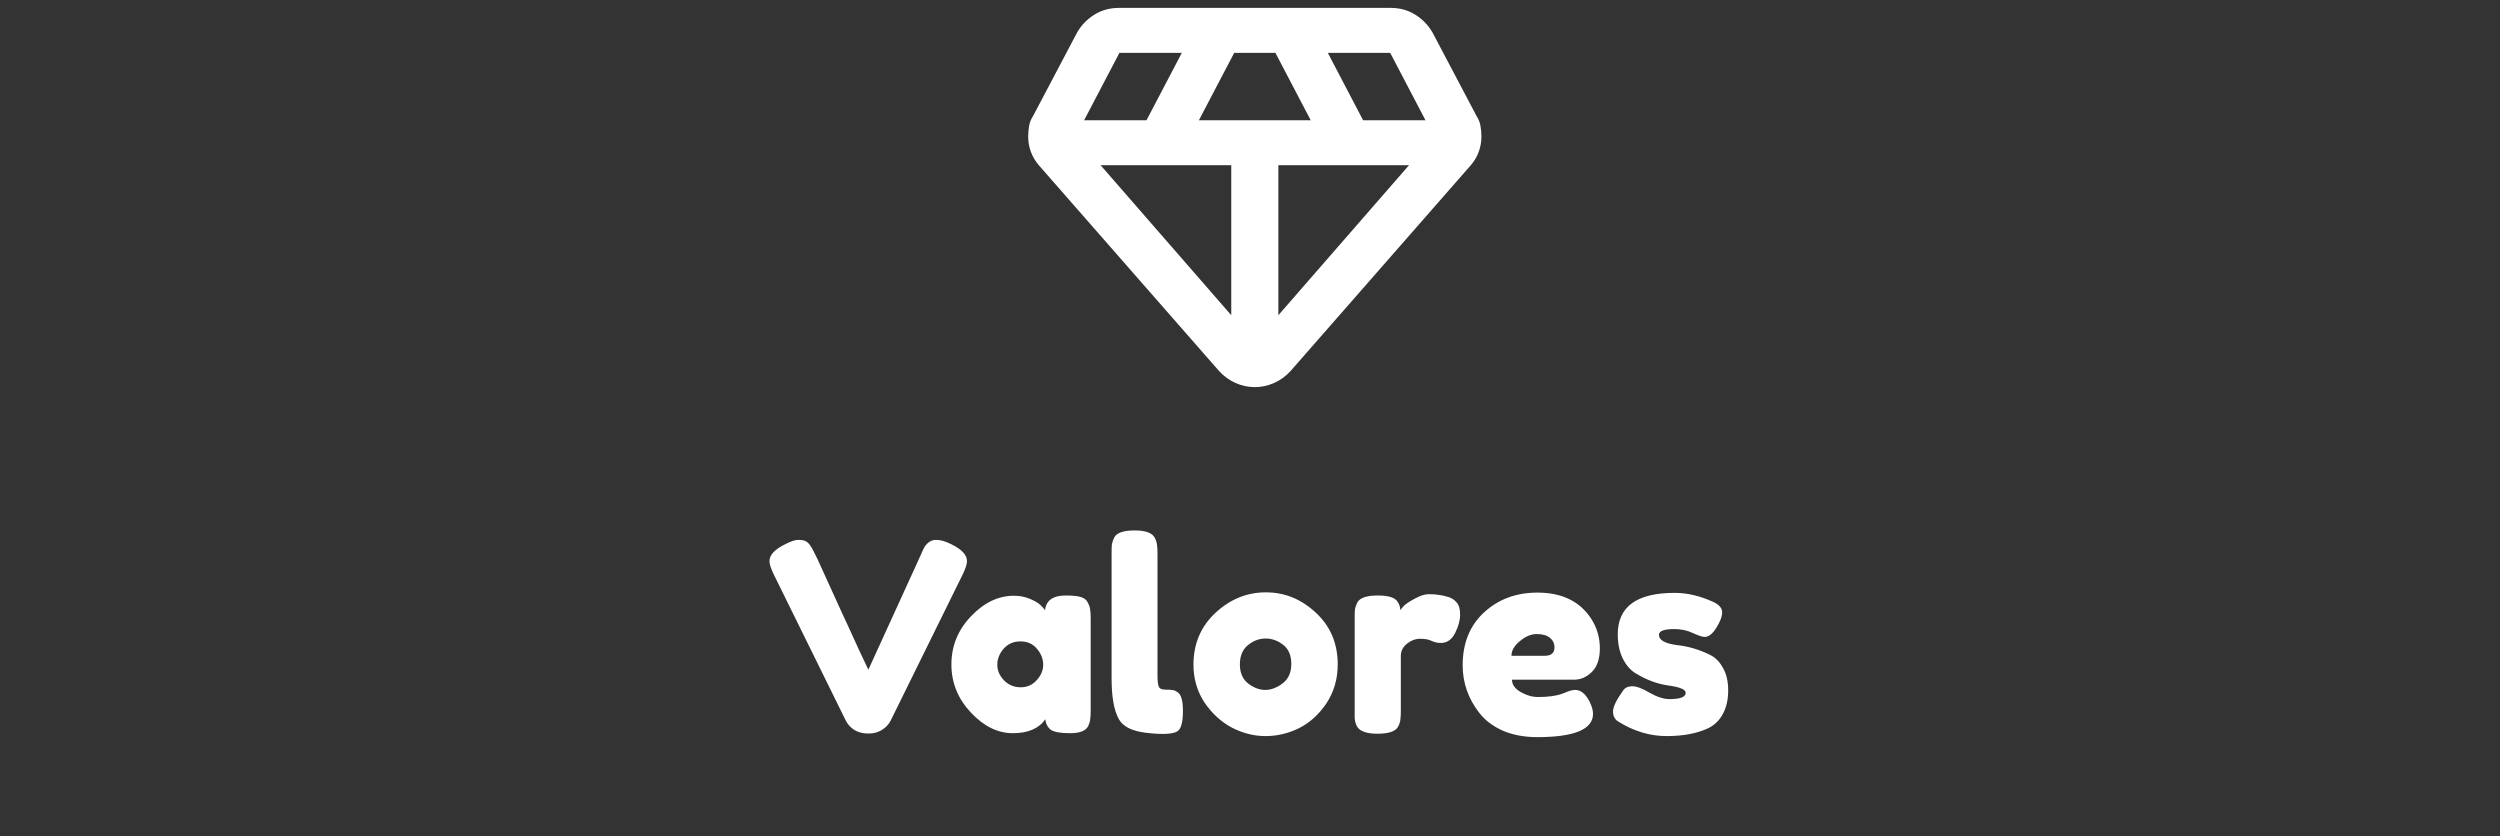 <svg width="305" height="102" viewBox="0 0 305 102" fill="none" xmlns="http://www.w3.org/2000/svg">
<rect x="0" y="0" width="305" height="102" fill="#333333" stroke="none"/>
<path d="M153.086 47.229C152.272 47.229 151.482 47.058 150.717 46.715C149.951 46.373 149.28 45.881 148.706 45.242L126.732 20.155C126.301 19.653 125.978 19.104 125.763 18.51C125.547 17.916 125.439 17.299 125.439 16.66C125.439 16.248 125.475 15.826 125.547 15.392C125.619 14.957 125.775 14.558 126.014 14.192L131.4 3.979C131.926 3.065 132.632 2.334 133.518 1.786C134.404 1.238 135.397 0.963 136.498 0.963H169.674C170.775 0.963 171.769 1.238 172.654 1.786C173.54 2.334 174.246 3.065 174.773 3.979L180.159 14.192C180.398 14.558 180.554 14.957 180.625 15.392C180.697 15.826 180.733 16.248 180.733 16.66C180.733 17.299 180.625 17.916 180.41 18.51C180.194 19.104 179.871 19.653 179.44 20.155L157.467 45.242C156.892 45.881 156.222 46.373 155.456 46.715C154.69 47.058 153.9 47.229 153.086 47.229ZM146.264 14.672H159.908L155.6 6.447H150.573L146.264 14.672ZM150.214 38.456V20.155H134.272L150.214 38.456ZM155.959 38.456L171.9 20.155H155.959V38.456ZM166.299 14.672H173.911L169.603 6.447H161.991L166.299 14.672ZM132.261 14.672H139.873L144.182 6.447H136.57L132.261 14.672Z" fill="white"/>
<path d="M116.084 66.41C117.343 67.028 117.972 67.711 117.972 68.458C117.972 68.799 117.812 69.311 117.492 69.994L108.66 87.914C108.425 88.383 108.063 88.767 107.572 89.066C107.103 89.343 106.612 89.482 106.1 89.482H105.78C105.247 89.482 104.735 89.343 104.244 89.066C103.775 88.767 103.423 88.383 103.188 87.914L94.356 69.994C94.036 69.311 93.876 68.799 93.876 68.458C93.876 67.711 94.505 67.028 95.764 66.41C96.468 66.047 97.001 65.866 97.364 65.866C97.748 65.866 98.036 65.909 98.228 65.994C98.42 66.079 98.602 66.228 98.772 66.442C98.964 66.698 99.135 66.986 99.284 67.306C99.455 67.605 99.871 68.49 100.532 69.962C101.193 71.412 101.897 72.959 102.644 74.602C103.412 76.245 104.127 77.802 104.788 79.274C105.471 80.725 105.855 81.535 105.94 81.706L112.34 67.69C112.511 67.284 112.66 66.965 112.788 66.73C113.172 66.154 113.641 65.866 114.196 65.866C114.751 65.866 115.38 66.047 116.084 66.41ZM127.495 74.442C127.623 73.247 128.466 72.65 130.023 72.65C130.855 72.65 131.474 72.714 131.879 72.842C132.284 72.97 132.562 73.194 132.711 73.514C132.882 73.834 132.978 74.122 132.999 74.378C133.042 74.612 133.063 74.975 133.063 75.466V86.666C133.063 87.156 133.042 87.53 132.999 87.786C132.978 88.02 132.892 88.298 132.743 88.618C132.444 89.172 131.708 89.45 130.535 89.45C129.383 89.45 128.604 89.311 128.199 89.034C127.815 88.735 127.591 88.308 127.527 87.754C126.738 88.885 125.415 89.45 123.559 89.45C121.724 89.45 120.018 88.607 118.439 86.922C116.86 85.237 116.071 83.284 116.071 81.066C116.071 78.826 116.86 76.874 118.439 75.21C120.039 73.525 121.788 72.682 123.687 72.682C124.412 72.682 125.074 72.81 125.671 73.066C126.268 73.322 126.684 73.567 126.919 73.802C127.154 74.015 127.346 74.228 127.495 74.442ZM121.671 81.098C121.671 81.802 121.948 82.442 122.503 83.018C123.058 83.573 123.73 83.85 124.519 83.85C125.308 83.85 125.959 83.562 126.471 82.986C127.004 82.41 127.271 81.781 127.271 81.098C127.271 80.394 127.015 79.743 126.503 79.146C126.012 78.549 125.34 78.25 124.487 78.25C123.655 78.25 122.972 78.549 122.439 79.146C121.927 79.743 121.671 80.394 121.671 81.098ZM135.614 67.53C135.614 67.039 135.624 66.677 135.646 66.442C135.688 66.186 135.784 65.898 135.934 65.578C136.232 65.002 137.064 64.714 138.43 64.714C139.731 64.714 140.542 65.002 140.862 65.578C141.032 65.898 141.128 66.186 141.15 66.442C141.192 66.698 141.214 67.071 141.214 67.562V82.378C141.214 83.146 141.278 83.636 141.406 83.85C141.534 84.042 141.811 84.138 142.238 84.138C142.686 84.138 142.984 84.159 143.134 84.202C143.283 84.223 143.464 84.308 143.678 84.458C144.104 84.735 144.318 85.493 144.318 86.73C144.318 88.074 144.104 88.895 143.678 89.194C143.123 89.578 141.8 89.642 139.71 89.386C138.067 89.172 137 88.629 136.51 87.754C135.912 86.709 135.614 85.044 135.614 82.762V67.53ZM145.602 81.098C145.602 78.538 146.498 76.426 148.29 74.762C150.082 73.098 152.13 72.266 154.434 72.266C156.738 72.266 158.776 73.098 160.546 74.762C162.317 76.404 163.202 78.506 163.202 81.066C163.202 82.837 162.744 84.415 161.826 85.802C160.909 87.167 159.789 88.18 158.466 88.842C157.165 89.482 155.81 89.802 154.402 89.802C152.994 89.802 151.629 89.46 150.306 88.778C148.984 88.074 147.864 87.05 146.946 85.706C146.05 84.341 145.602 82.805 145.602 81.098ZM152.29 83.402C152.973 83.914 153.666 84.17 154.37 84.17C155.074 84.17 155.778 83.903 156.482 83.37C157.186 82.837 157.538 82.047 157.538 81.002C157.538 79.957 157.208 79.178 156.546 78.666C155.885 78.154 155.17 77.898 154.402 77.898C153.634 77.898 152.92 78.165 152.258 78.698C151.597 79.231 151.266 80.02 151.266 81.066C151.266 82.09 151.608 82.868 152.29 83.402ZM176.726 72.842C177.131 72.97 177.462 73.194 177.718 73.514C177.995 73.812 178.134 74.303 178.134 74.986C178.134 75.668 177.931 76.415 177.526 77.226C177.121 78.037 176.534 78.442 175.766 78.442C175.382 78.442 175.009 78.356 174.646 78.186C174.305 78.015 173.846 77.93 173.27 77.93C172.694 77.93 172.15 78.132 171.638 78.538C171.147 78.943 170.902 79.434 170.902 80.01V86.73C170.902 87.221 170.881 87.594 170.838 87.85C170.817 88.085 170.721 88.362 170.55 88.682C170.23 89.237 169.398 89.514 168.054 89.514C167.03 89.514 166.294 89.332 165.846 88.97C165.505 88.671 165.313 88.213 165.27 87.594C165.27 87.38 165.27 87.071 165.27 86.666V75.434C165.27 74.943 165.281 74.581 165.302 74.346C165.345 74.09 165.441 73.812 165.59 73.514C165.889 72.938 166.721 72.65 168.086 72.65C169.366 72.65 170.166 72.895 170.486 73.386C170.721 73.727 170.838 74.079 170.838 74.442C170.945 74.293 171.094 74.111 171.286 73.898C171.499 73.684 171.937 73.397 172.598 73.034C173.259 72.671 173.835 72.49 174.326 72.49C174.838 72.49 175.265 72.522 175.606 72.586C175.947 72.629 176.321 72.714 176.726 72.842ZM195.182 79.082C195.182 80.383 194.851 81.354 194.19 81.994C193.55 82.612 192.835 82.922 192.046 82.922H184.462C184.462 83.519 184.814 84.02 185.518 84.426C186.222 84.831 186.926 85.034 187.63 85.034C188.867 85.034 189.838 84.906 190.542 84.65L190.894 84.522C191.406 84.287 191.833 84.17 192.174 84.17C192.857 84.17 193.443 84.65 193.934 85.61C194.211 86.186 194.35 86.677 194.35 87.082C194.35 88.981 192.078 89.93 187.534 89.93C185.955 89.93 184.547 89.663 183.31 89.13C182.094 88.575 181.145 87.85 180.462 86.954C179.118 85.226 178.446 83.295 178.446 81.162C178.446 78.474 179.31 76.33 181.038 74.73C182.787 73.109 184.963 72.298 187.566 72.298C190.531 72.298 192.707 73.343 194.094 75.434C194.819 76.543 195.182 77.759 195.182 79.082ZM188.43 80.01C189.241 80.01 189.646 79.668 189.646 78.986C189.646 78.495 189.454 78.1 189.07 77.802C188.707 77.503 188.174 77.354 187.47 77.354C186.787 77.354 186.105 77.642 185.422 78.218C184.739 78.772 184.398 79.37 184.398 80.01H188.43ZM197.398 88.01C196.993 87.754 196.79 87.349 196.79 86.794C196.79 86.239 197.195 85.397 198.006 84.266C198.241 83.903 198.614 83.722 199.126 83.722C199.659 83.722 200.374 83.989 201.27 84.522C202.166 85.034 202.977 85.29 203.702 85.29C205.003 85.29 205.654 85.034 205.654 84.522C205.654 84.117 204.939 83.818 203.51 83.626C202.166 83.434 200.833 82.933 199.51 82.122C198.891 81.738 198.379 81.141 197.974 80.33C197.569 79.498 197.366 78.516 197.366 77.386C197.366 74.015 199.681 72.33 204.31 72.33C205.825 72.33 207.382 72.692 208.982 73.418C209.729 73.759 210.102 74.186 210.102 74.698C210.102 75.21 209.867 75.839 209.398 76.586C208.929 77.332 208.449 77.706 207.958 77.706C207.702 77.706 207.222 77.546 206.518 77.226C205.835 76.906 205.089 76.746 204.278 76.746C203.019 76.746 202.39 76.981 202.39 77.45C202.39 78.09 203.115 78.506 204.566 78.698C205.974 78.847 207.339 79.252 208.662 79.914C209.281 80.213 209.793 80.735 210.198 81.482C210.625 82.207 210.838 83.124 210.838 84.234C210.838 85.343 210.625 86.293 210.198 87.082C209.793 87.85 209.217 88.426 208.47 88.81C207.105 89.471 205.387 89.802 203.318 89.802C201.27 89.802 199.297 89.204 197.398 88.01Z" fill="white"/>
</svg>
